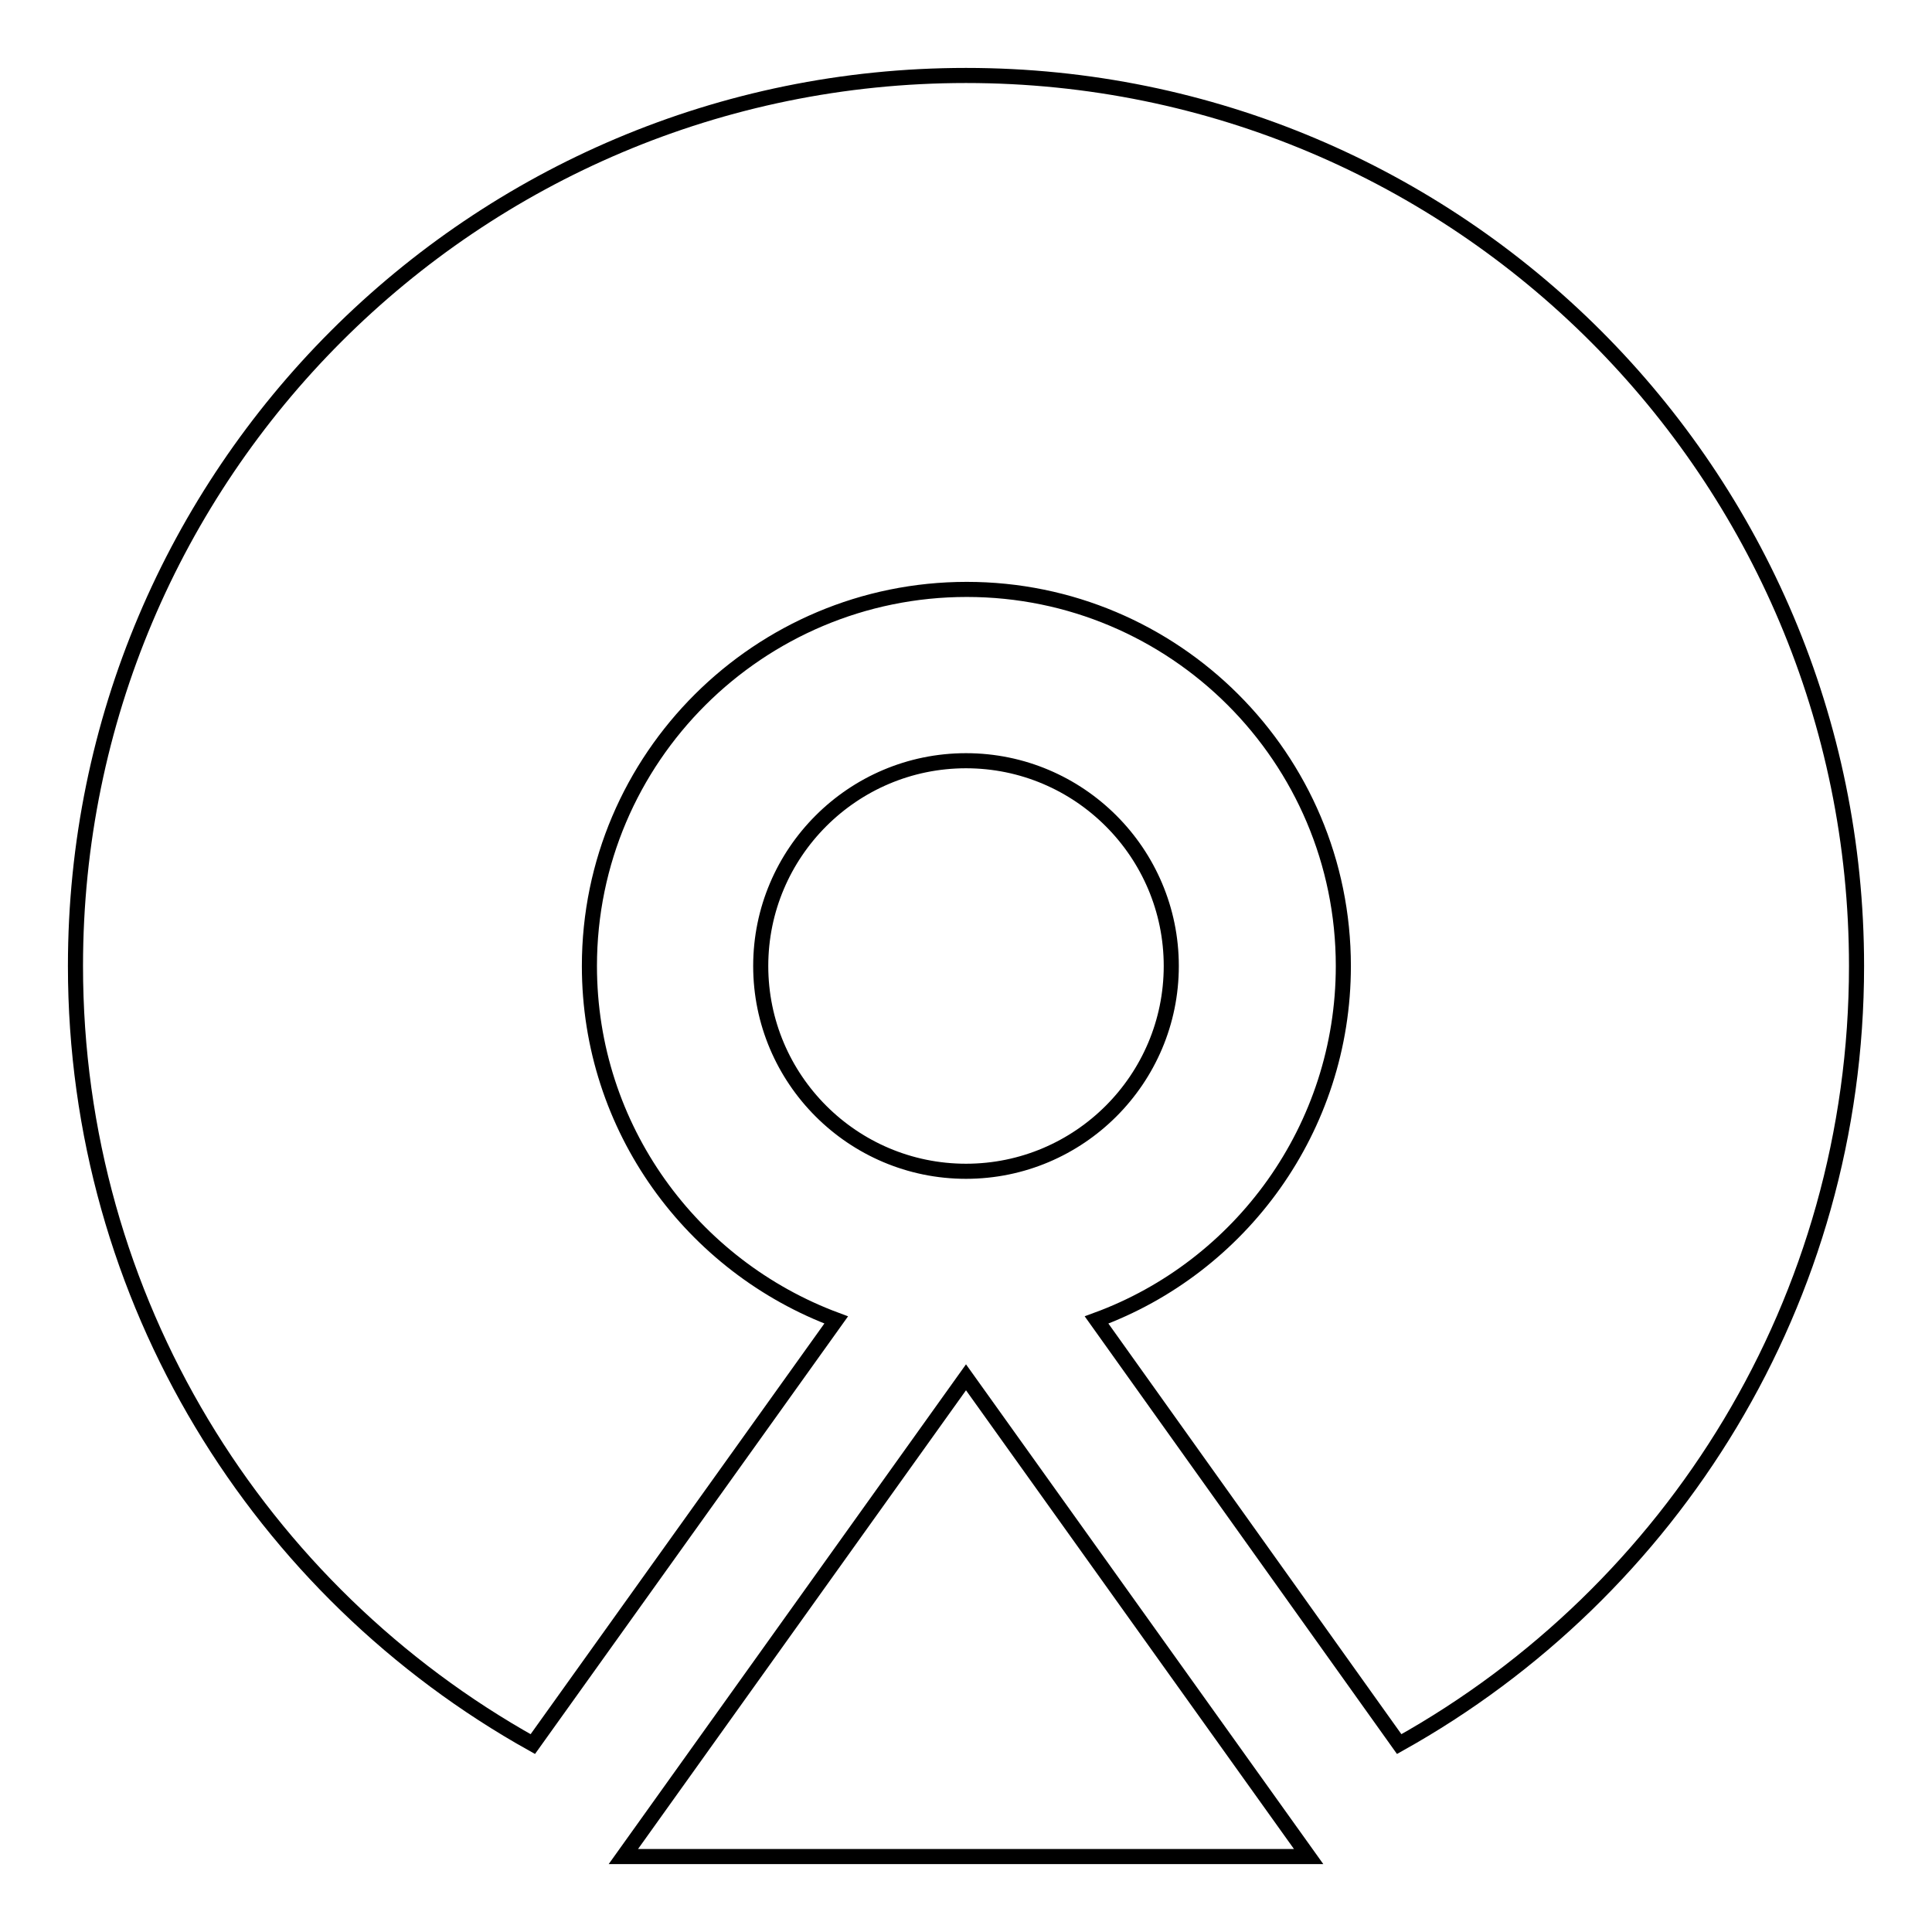<?xml version="1.0" encoding="utf-8"?>
<!-- Svg Vector Icons : http://www.onlinewebfonts.com/icon -->
<!DOCTYPE svg PUBLIC "-//W3C//DTD SVG 1.1//EN" "http://www.w3.org/Graphics/SVG/1.1/DTD/svg11.dtd">
<svg version="1.1" xmlns="http://www.w3.org/2000/svg" xmlns:xlink="http://www.w3.org/1999/xlink" x="0px" y="0px" viewBox="0 0 256 256" enable-background="new 0 0 256 256" xml:space="preserve">
<g> <path stroke-width="2" fill-opacity="0" stroke="#000000"  d="M145.3,174.9c19.1-7,32.7-25.4,32.7-46.9c0-27.6-22.4-49.9-49.9-49.9S78.1,100.4,78.1,128 c0,21.5,13.6,39.8,32.7,46.9l-40.2,56.2C34.4,210.9,10,172.3,10,128C10,62.8,62.8,10,128,10c65.2,0,118,52.8,118,118 c0,44.3-24.4,82.9-60.6,103.1L145.3,174.9L145.3,174.9z M128,182.5l45.4,63.5H82.6L128,182.5z M128,155.2 c-15,0-27.2-12.2-27.2-27.2c0-15,12.2-27.2,27.2-27.2c0,0,0,0,0,0c15,0,27.2,12.2,27.2,27.2C155.2,143,143,155.2,128,155.2z"/></g>
</svg>
